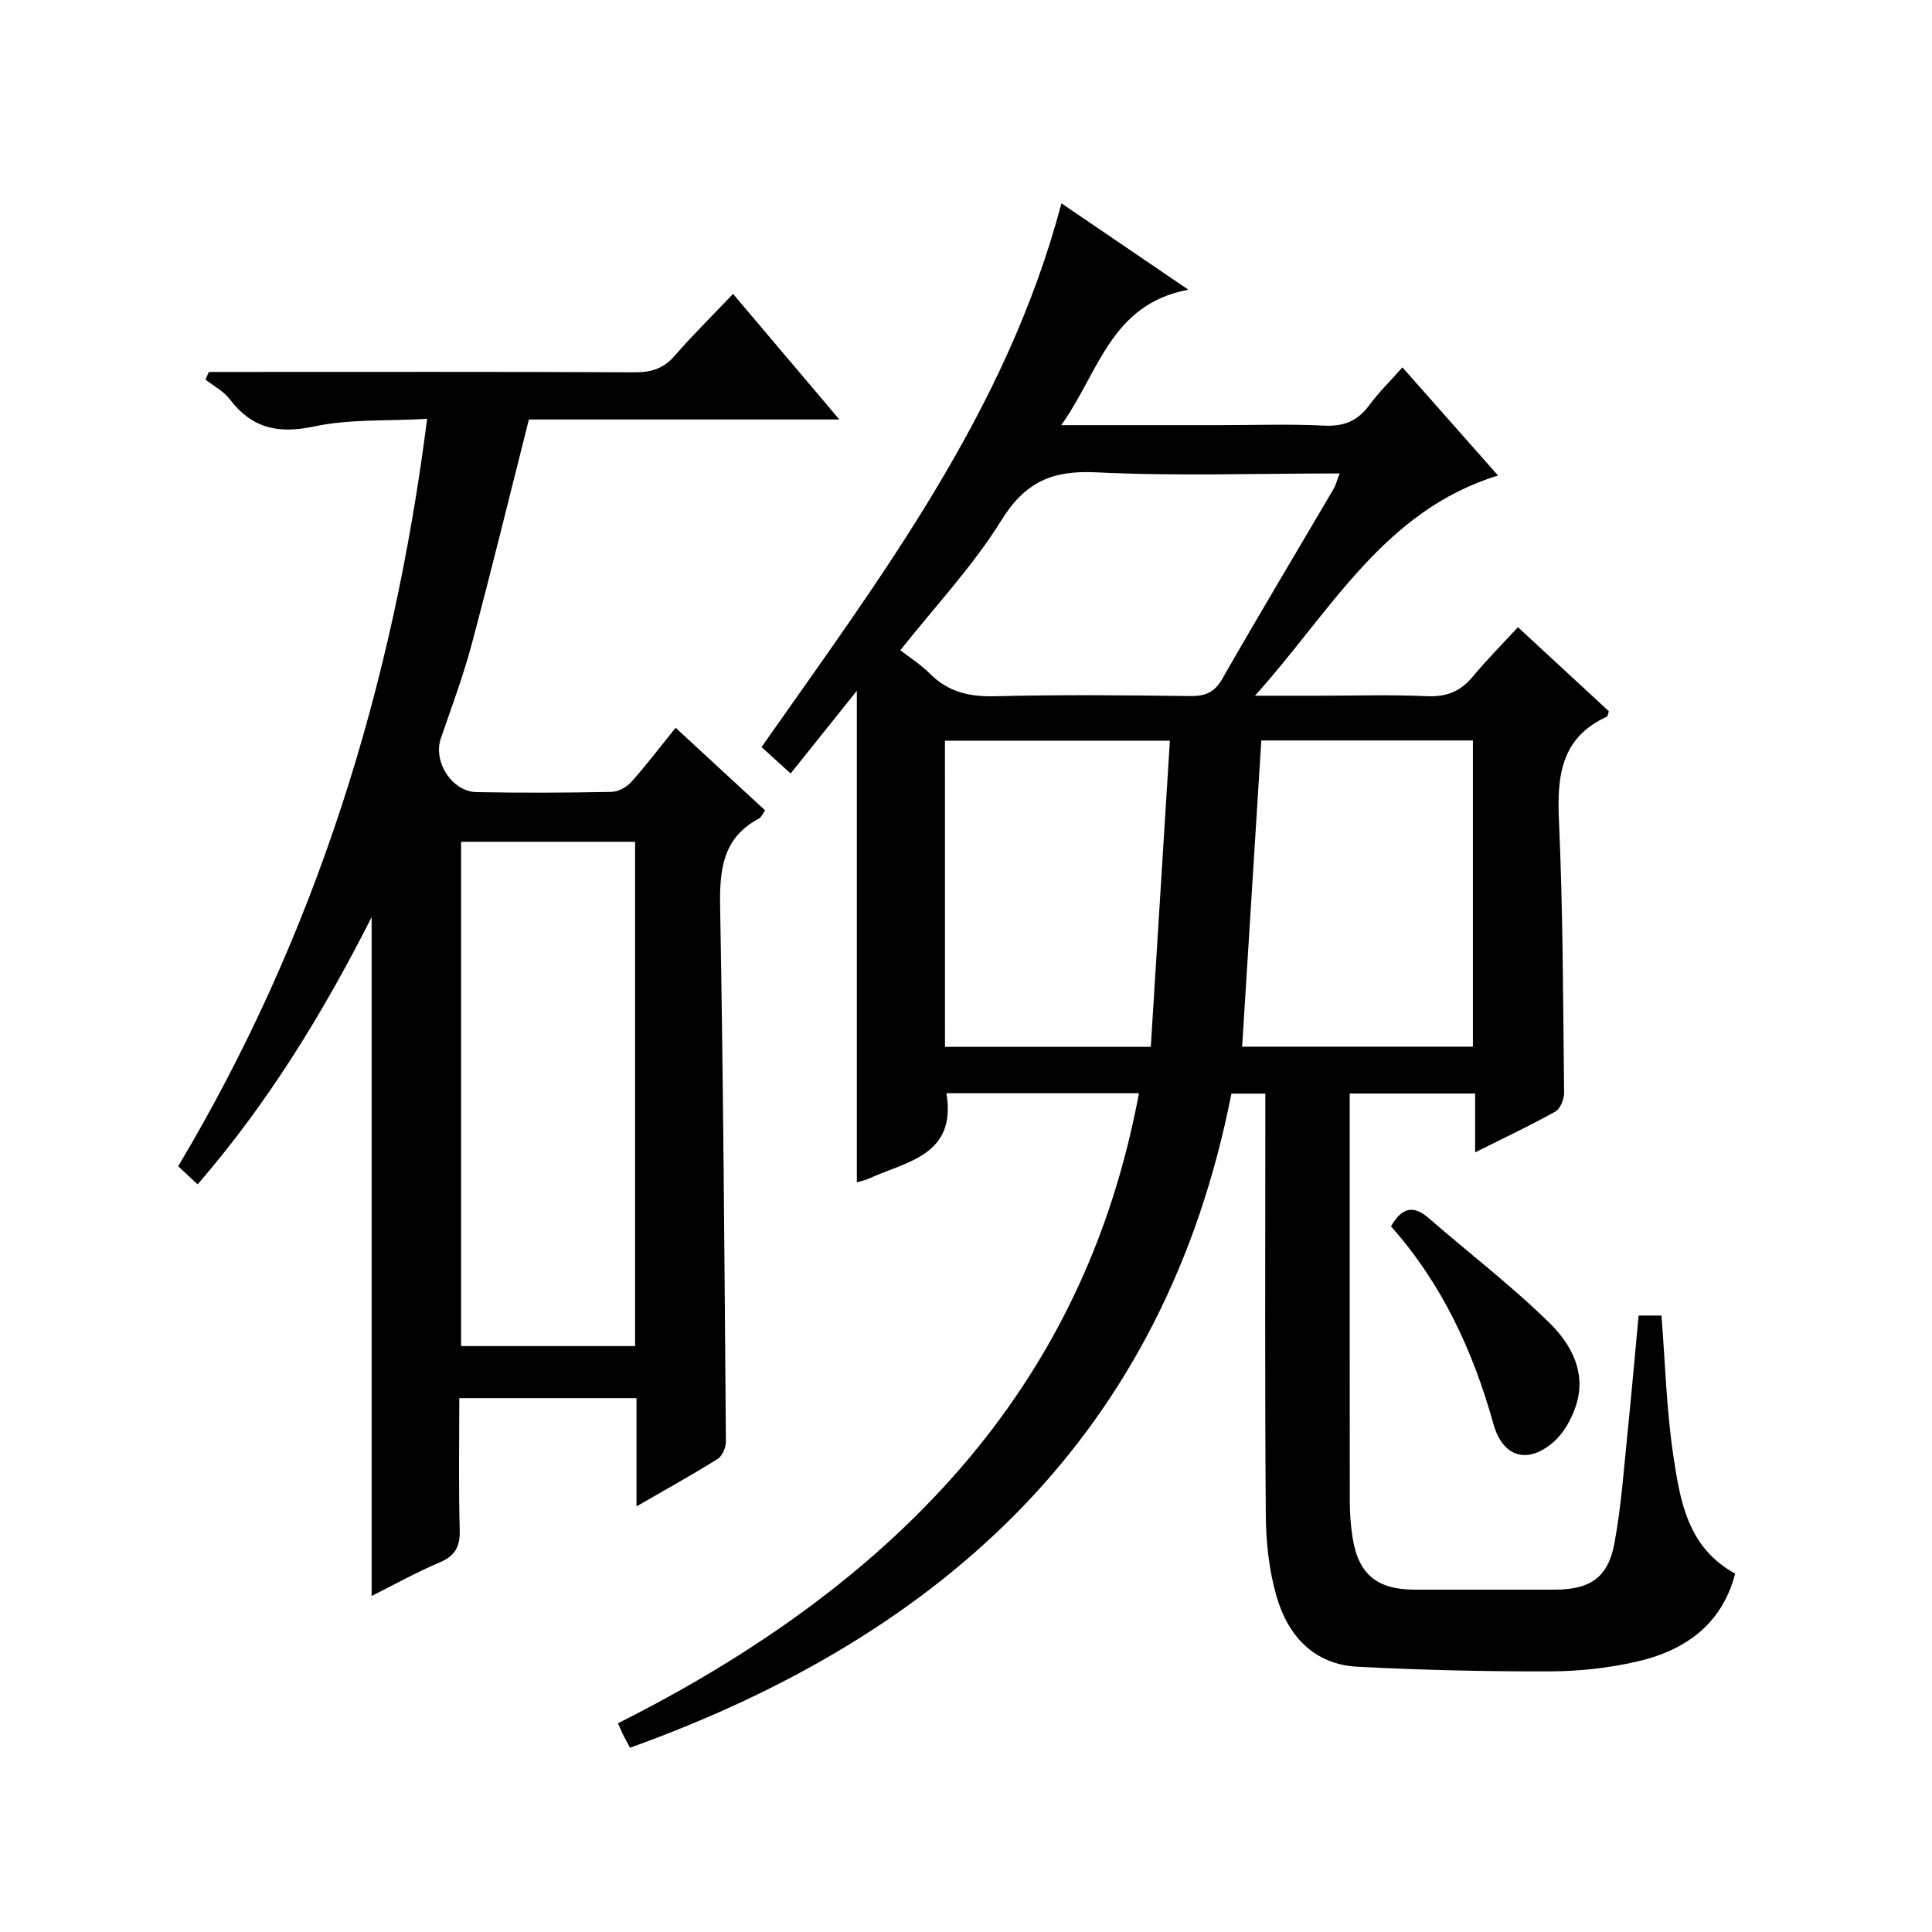 <?xml version="1.0" encoding="utf-8"?>
<svg version="1.1" id="ZDIC" xmlns="http://www.w3.org/2000/svg" xmlns:xlink="http://www.w3.org/1999/xlink" x="0px" y="0px"
	 viewBox="0 0 400 400" style="enable-background:new 0 0 400 400;" xml:space="preserve">

<g>
	
	<path d="M339.26,272.37c1.9,0,3.32,0,4.73,0c0.78,9.85,1.03,19.53,2.46,29.03c1.4,9.31,2.92,19,12.8,24.39
		c-2.75,10.57-10.38,15.9-20.24,18.2c-5.89,1.37-12.07,2.03-18.12,2.05c-13.27,0.04-26.56-0.27-39.81-0.96
		c-9.11-0.47-14.47-6.46-16.82-14.67c-1.53-5.36-2.15-11.13-2.19-16.73c-0.21-27.17-0.1-54.35-0.1-81.52c0-1.81,0-3.61,0-5.74
		c-2.31,0-4.23,0-7.02,0c-13.77,70.12-59.1,111.92-124.51,135.43c-0.57-1.08-1.06-1.94-1.5-2.82c-0.36-0.74-0.66-1.5-0.99-2.25
		c72.06-36.14,99.04-83.33,107.86-130.44c-13.3,0-26.56,0-39.86,0c2.14,12.91-8.24,14.09-16.01,17.65c-0.87,0.4-1.84,0.58-2.54,0.79
		c0-33.6,0-67.07,0-101.76c-4.74,5.92-9.12,11.39-13.71,17.12c-3.31-3.01-4.61-4.19-6.02-5.47c24.67-35.18,50.66-69.38,62.09-112.57
		c8.77,5.97,16.92,11.51,26.28,17.88c-16.12,3-18.5,17.12-26.32,28.04c11.72,0,22.33,0,32.93,0c7.17,0,14.35-0.26,21.5,0.1
		c4.09,0.21,6.94-0.97,9.34-4.23c1.96-2.66,4.35-4.99,6.87-7.83c6.69,7.57,13.13,14.86,19.79,22.39
		c-23.67,7.29-34.46,27.96-50.32,45.59c5.34,0,9.21,0,13.08,0c7.5,0,15.01-0.24,22.5,0.1c4.05,0.18,6.97-0.98,9.52-4.06
		c2.86-3.45,6.04-6.64,9.34-10.23c6.72,6.22,12.81,11.85,18.83,17.41c-0.2,0.55-0.23,1.03-0.43,1.12
		c-9.42,4.32-10.32,12.15-9.91,21.38c0.84,18.8,0.86,37.64,1.07,56.46c0.02,1.34-0.78,3.34-1.82,3.92
		c-5.18,2.9-10.56,5.42-16.6,8.44c0-4.44,0-8.15,0-12.18c-8.79,0-17.04,0-25.97,0c0,1.8,0,3.58,0,5.36
		c0,26.34-0.01,52.68,0.02,79.02c0,2.49,0.18,5,0.56,7.46c1.19,7.68,5.02,10.87,12.88,10.88c9.67,0.01,19.33,0.01,29,0
		c7.27-0.01,11.02-2.45,12.35-9.6c1.45-7.84,1.98-15.85,2.81-23.8C337.83,288.12,338.49,280.49,339.26,272.37z M186.41,134.62
		c1.99,1.56,4.25,2.98,6.09,4.83c3.79,3.82,8.18,4.83,13.5,4.7c13.47-0.34,26.95-0.21,40.42-0.04c3.18,0.04,5.06-0.77,6.71-3.68
		c7.5-13.14,15.29-26.1,22.94-39.15c0.52-0.89,0.77-1.94,1.29-3.26c-17.15,0-33.81,0.59-50.39-0.23c-9.1-0.45-14.71,1.96-19.65,9.94
		C201.41,117.25,193.57,125.57,186.41,134.62z M261.14,153.31c-1.33,21.27-2.65,42.38-3.97,63.39c16,0,31.88,0,47.78,0
		c0-21.29,0-42.2,0-63.39C290.15,153.31,275.6,153.31,261.14,153.31z M195.65,216.74c14.2,0,27.93,0,42.61,0
		c1.33-21.25,2.63-42.23,3.95-63.39c-16.25,0-31.29,0-46.57,0C195.65,174.56,195.65,195.46,195.65,216.74z"/>
	<path d="M131.78,311.88c0-8.12,0-15.08,0-22.41c-12.24,0-24.13,0-36.69,0c0,9.09-0.17,18.2,0.09,27.29
		c0.1,3.51-0.98,5.39-4.23,6.76c-4.71,1.98-9.19,4.5-14.01,6.91c0-46.78,0-93.08,0-140.54c-10.25,20.23-21.59,38.62-36.02,55.32
		c-1.41-1.31-2.59-2.41-4.03-3.75c28.35-47.52,44.46-99.05,51.54-154.74C80.27,87.19,72.42,86.72,65,88.3
		c-7.44,1.58-12.85,0.37-17.43-5.64c-1.27-1.67-3.34-2.74-5.04-4.08c0.24-0.52,0.48-1.05,0.72-1.57c1.7,0,3.41,0,5.11,0
		c27.66,0,55.32-0.06,82.98,0.07c3.41,0.02,5.99-0.71,8.29-3.36c3.7-4.26,7.74-8.24,12.14-12.87c7.43,8.77,14.35,16.95,22.01,26
		c-22.29,0-43.61,0-64.28,0c-4.06,16.06-7.79,31.38-11.86,46.61c-1.76,6.58-4.17,13-6.38,19.45c-1.63,4.76,2.3,11,7.4,11.09
		c9.33,0.17,18.66,0.14,27.99-0.05c1.39-0.03,3.11-1,4.08-2.08c3.09-3.46,5.9-7.17,9.15-11.19c6.23,5.75,12.29,11.34,18.53,17.1
		c-0.54,0.73-0.79,1.43-1.28,1.69c-7.65,4.06-8.17,10.8-8.03,18.55c0.66,36.82,0.9,73.64,1.19,110.46c0.01,1.22-0.74,2.97-1.71,3.58
		C143.42,305.29,138.08,308.24,131.78,311.88z M95.46,174.28c0,35.11,0,69.82,0,104.41c12.26,0,24.15,0,36.03,0
		c0-35,0-69.59,0-104.41C119.42,174.28,107.64,174.28,95.46,174.28z"/>
	<path d="M287.99,253.9c2.24-3.89,4.61-4.48,7.78-1.72c8.37,7.27,17.22,14.04,25.11,21.79c4.47,4.39,7.68,10.37,5.35,17.22
		c-0.92,2.71-2.52,5.58-4.64,7.41c-5.39,4.66-10.49,3.05-12.4-3.81C304.98,279.69,298.54,265.79,287.99,253.9z"/>
	
	
	
	
</g>
</svg>
